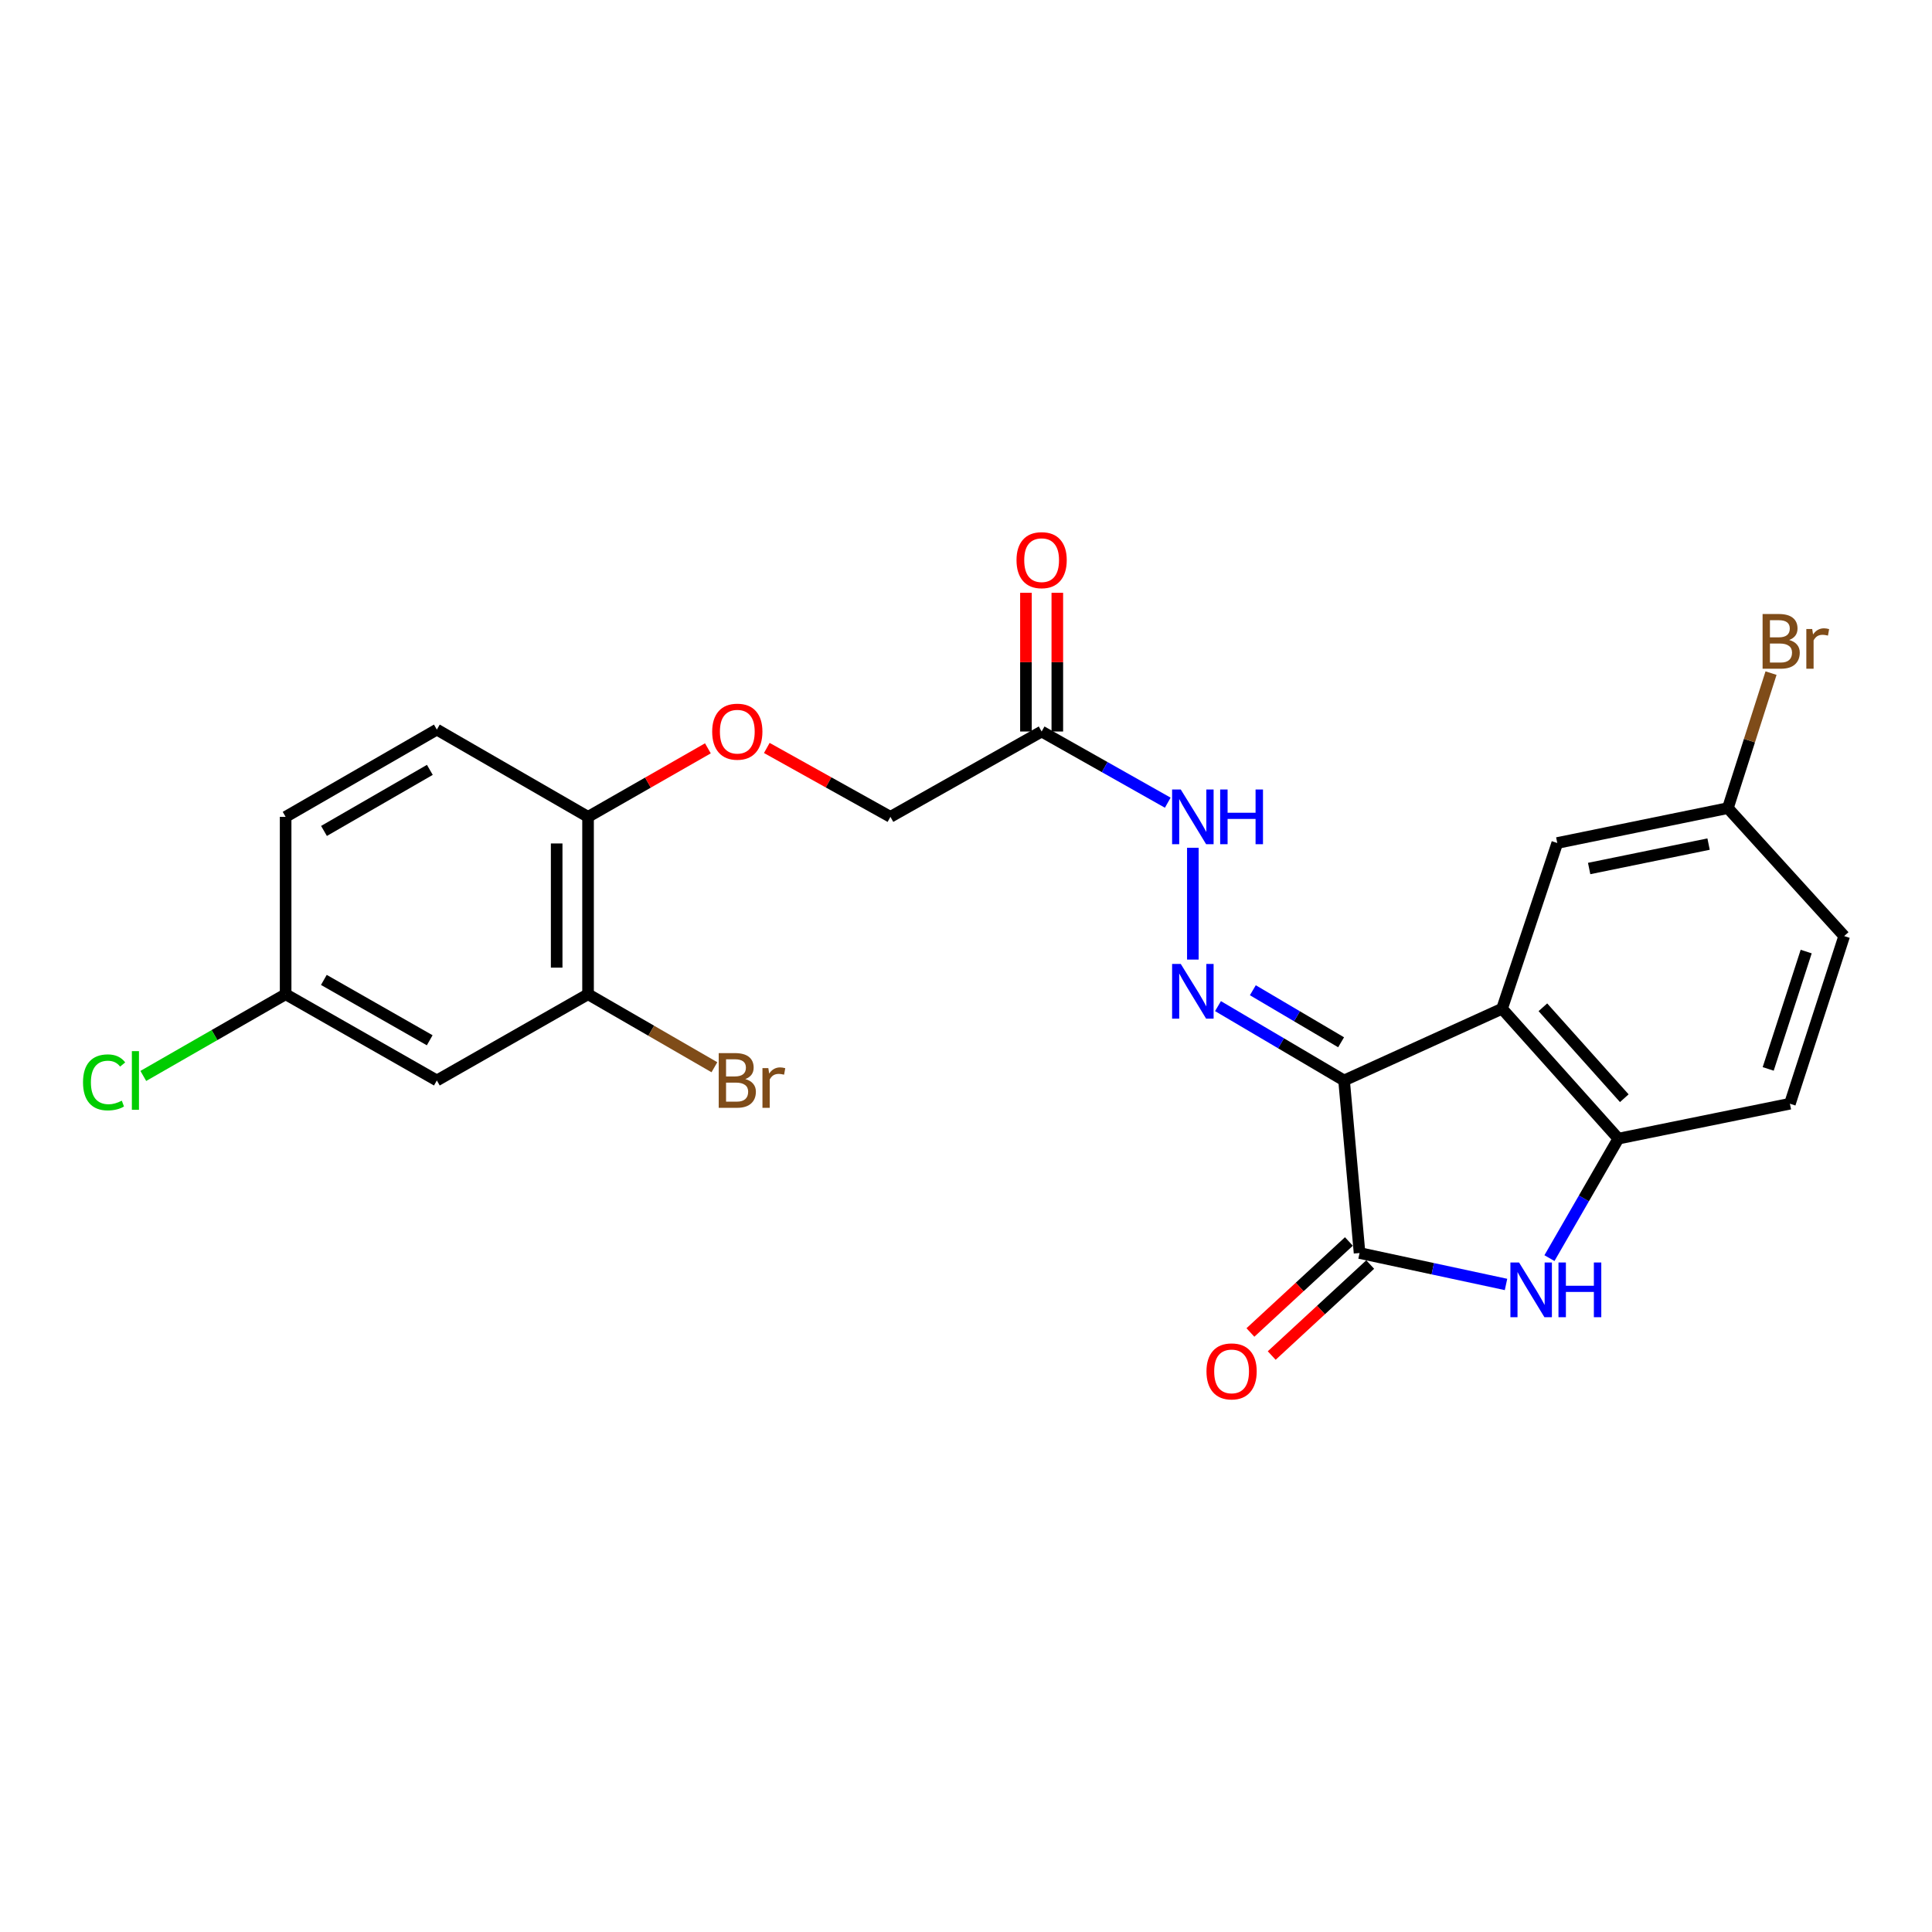 <?xml version='1.0' encoding='iso-8859-1'?>
<svg version='1.1' baseProfile='full'
              xmlns='http://www.w3.org/2000/svg'
                      xmlns:rdkit='http://www.rdkit.org/xml'
                      xmlns:xlink='http://www.w3.org/1999/xlink'
                  xml:space='preserve'
width='1000px' height='1000px' viewBox='0 0 1000 1000'>
<!-- END OF HEADER -->
<rect style='opacity:1.0;fill:#FFFFFF;stroke:none' width='1000' height='1000' x='0' y='0'> </rect>
<path class='bond-0' d='M 695.69,559.249 L 703.703,648.557' style='fill:none;fill-rule:evenodd;stroke:#000000;stroke-width:6px;stroke-linecap:butt;stroke-linejoin:miter;stroke-opacity:1' />
<path class='bond-1' d='M 695.69,559.249 L 777.463,522.116' style='fill:none;fill-rule:evenodd;stroke:#000000;stroke-width:6px;stroke-linecap:butt;stroke-linejoin:miter;stroke-opacity:1' />
<path class='bond-3' d='M 695.69,559.249 L 663.06,540.007' style='fill:none;fill-rule:evenodd;stroke:#000000;stroke-width:6px;stroke-linecap:butt;stroke-linejoin:miter;stroke-opacity:1' />
<path class='bond-3' d='M 663.06,540.007 L 630.43,520.765' style='fill:none;fill-rule:evenodd;stroke:#0000FF;stroke-width:6px;stroke-linecap:butt;stroke-linejoin:miter;stroke-opacity:1' />
<path class='bond-3' d='M 694.152,539.485 L 671.31,526.016' style='fill:none;fill-rule:evenodd;stroke:#000000;stroke-width:6px;stroke-linecap:butt;stroke-linejoin:miter;stroke-opacity:1' />
<path class='bond-3' d='M 671.31,526.016 L 648.469,512.546' style='fill:none;fill-rule:evenodd;stroke:#0000FF;stroke-width:6px;stroke-linecap:butt;stroke-linejoin:miter;stroke-opacity:1' />
<path class='bond-2' d='M 703.703,648.557 L 741.608,656.694' style='fill:none;fill-rule:evenodd;stroke:#000000;stroke-width:6px;stroke-linecap:butt;stroke-linejoin:miter;stroke-opacity:1' />
<path class='bond-2' d='M 741.608,656.694 L 779.513,664.831' style='fill:none;fill-rule:evenodd;stroke:#0000FF;stroke-width:6px;stroke-linecap:butt;stroke-linejoin:miter;stroke-opacity:1' />
<path class='bond-11' d='M 698.192,642.591 L 672.702,666.14' style='fill:none;fill-rule:evenodd;stroke:#000000;stroke-width:6px;stroke-linecap:butt;stroke-linejoin:miter;stroke-opacity:1' />
<path class='bond-11' d='M 672.702,666.14 L 647.212,689.689' style='fill:none;fill-rule:evenodd;stroke:#FF0000;stroke-width:6px;stroke-linecap:butt;stroke-linejoin:miter;stroke-opacity:1' />
<path class='bond-11' d='M 709.214,654.522 L 683.724,678.071' style='fill:none;fill-rule:evenodd;stroke:#000000;stroke-width:6px;stroke-linecap:butt;stroke-linejoin:miter;stroke-opacity:1' />
<path class='bond-11' d='M 683.724,678.071 L 658.234,701.62' style='fill:none;fill-rule:evenodd;stroke:#FF0000;stroke-width:6px;stroke-linecap:butt;stroke-linejoin:miter;stroke-opacity:1' />
<path class='bond-4' d='M 777.463,522.116 L 837.661,589.352' style='fill:none;fill-rule:evenodd;stroke:#000000;stroke-width:6px;stroke-linecap:butt;stroke-linejoin:miter;stroke-opacity:1' />
<path class='bond-4' d='M 798.594,521.367 L 840.732,568.432' style='fill:none;fill-rule:evenodd;stroke:#000000;stroke-width:6px;stroke-linecap:butt;stroke-linejoin:miter;stroke-opacity:1' />
<path class='bond-9' d='M 777.463,522.116 L 806.042,436.336' style='fill:none;fill-rule:evenodd;stroke:#000000;stroke-width:6px;stroke-linecap:butt;stroke-linejoin:miter;stroke-opacity:1' />
<path class='bond-24' d='M 801.992,651.205 L 819.826,620.278' style='fill:none;fill-rule:evenodd;stroke:#0000FF;stroke-width:6px;stroke-linecap:butt;stroke-linejoin:miter;stroke-opacity:1' />
<path class='bond-24' d='M 819.826,620.278 L 837.661,589.352' style='fill:none;fill-rule:evenodd;stroke:#000000;stroke-width:6px;stroke-linecap:butt;stroke-linejoin:miter;stroke-opacity:1' />
<path class='bond-6' d='M 617.418,496.675 L 617.418,438.807' style='fill:none;fill-rule:evenodd;stroke:#0000FF;stroke-width:6px;stroke-linecap:butt;stroke-linejoin:miter;stroke-opacity:1' />
<path class='bond-14' d='M 837.661,589.352 L 926.455,571.286' style='fill:none;fill-rule:evenodd;stroke:#000000;stroke-width:6px;stroke-linecap:butt;stroke-linejoin:miter;stroke-opacity:1' />
<path class='bond-5' d='M 539.146,378.629 L 571.789,397.05' style='fill:none;fill-rule:evenodd;stroke:#000000;stroke-width:6px;stroke-linecap:butt;stroke-linejoin:miter;stroke-opacity:1' />
<path class='bond-5' d='M 571.789,397.05 L 604.431,415.472' style='fill:none;fill-rule:evenodd;stroke:#0000FF;stroke-width:6px;stroke-linecap:butt;stroke-linejoin:miter;stroke-opacity:1' />
<path class='bond-13' d='M 547.267,378.629 L 547.267,342.731' style='fill:none;fill-rule:evenodd;stroke:#000000;stroke-width:6px;stroke-linecap:butt;stroke-linejoin:miter;stroke-opacity:1' />
<path class='bond-13' d='M 547.267,342.731 L 547.267,306.833' style='fill:none;fill-rule:evenodd;stroke:#FF0000;stroke-width:6px;stroke-linecap:butt;stroke-linejoin:miter;stroke-opacity:1' />
<path class='bond-13' d='M 531.025,378.629 L 531.025,342.731' style='fill:none;fill-rule:evenodd;stroke:#000000;stroke-width:6px;stroke-linecap:butt;stroke-linejoin:miter;stroke-opacity:1' />
<path class='bond-13' d='M 531.025,342.731 L 531.025,306.833' style='fill:none;fill-rule:evenodd;stroke:#FF0000;stroke-width:6px;stroke-linecap:butt;stroke-linejoin:miter;stroke-opacity:1' />
<path class='bond-15' d='M 539.146,378.629 L 460.883,422.8' style='fill:none;fill-rule:evenodd;stroke:#000000;stroke-width:6px;stroke-linecap:butt;stroke-linejoin:miter;stroke-opacity:1' />
<path class='bond-7' d='M 304.375,514.617 L 304.375,422.8' style='fill:none;fill-rule:evenodd;stroke:#000000;stroke-width:6px;stroke-linecap:butt;stroke-linejoin:miter;stroke-opacity:1' />
<path class='bond-7' d='M 288.132,500.845 L 288.132,436.573' style='fill:none;fill-rule:evenodd;stroke:#000000;stroke-width:6px;stroke-linecap:butt;stroke-linejoin:miter;stroke-opacity:1' />
<path class='bond-8' d='M 304.375,514.617 L 226.112,559.249' style='fill:none;fill-rule:evenodd;stroke:#000000;stroke-width:6px;stroke-linecap:butt;stroke-linejoin:miter;stroke-opacity:1' />
<path class='bond-19' d='M 304.375,514.617 L 337.076,533.51' style='fill:none;fill-rule:evenodd;stroke:#000000;stroke-width:6px;stroke-linecap:butt;stroke-linejoin:miter;stroke-opacity:1' />
<path class='bond-19' d='M 337.076,533.51 L 369.777,552.402' style='fill:none;fill-rule:evenodd;stroke:#7F4C19;stroke-width:6px;stroke-linecap:butt;stroke-linejoin:miter;stroke-opacity:1' />
<path class='bond-26' d='M 226.112,559.249 L 147.84,514.617' style='fill:none;fill-rule:evenodd;stroke:#000000;stroke-width:6px;stroke-linecap:butt;stroke-linejoin:miter;stroke-opacity:1' />
<path class='bond-26' d='M 222.417,538.444 L 167.627,507.202' style='fill:none;fill-rule:evenodd;stroke:#000000;stroke-width:6px;stroke-linecap:butt;stroke-linejoin:miter;stroke-opacity:1' />
<path class='bond-18' d='M 806.042,436.336 L 894.348,418.28' style='fill:none;fill-rule:evenodd;stroke:#000000;stroke-width:6px;stroke-linecap:butt;stroke-linejoin:miter;stroke-opacity:1' />
<path class='bond-18' d='M 822.541,449.541 L 884.356,436.902' style='fill:none;fill-rule:evenodd;stroke:#000000;stroke-width:6px;stroke-linecap:butt;stroke-linejoin:miter;stroke-opacity:1' />
<path class='bond-10' d='M 304.375,422.8 L 335.389,405.067' style='fill:none;fill-rule:evenodd;stroke:#000000;stroke-width:6px;stroke-linecap:butt;stroke-linejoin:miter;stroke-opacity:1' />
<path class='bond-10' d='M 335.389,405.067 L 366.403,387.334' style='fill:none;fill-rule:evenodd;stroke:#FF0000;stroke-width:6px;stroke-linecap:butt;stroke-linejoin:miter;stroke-opacity:1' />
<path class='bond-16' d='M 304.375,422.8 L 226.112,377.637' style='fill:none;fill-rule:evenodd;stroke:#000000;stroke-width:6px;stroke-linecap:butt;stroke-linejoin:miter;stroke-opacity:1' />
<path class='bond-12' d='M 396.896,387.139 L 428.889,404.97' style='fill:none;fill-rule:evenodd;stroke:#FF0000;stroke-width:6px;stroke-linecap:butt;stroke-linejoin:miter;stroke-opacity:1' />
<path class='bond-12' d='M 428.889,404.97 L 460.883,422.8' style='fill:none;fill-rule:evenodd;stroke:#000000;stroke-width:6px;stroke-linecap:butt;stroke-linejoin:miter;stroke-opacity:1' />
<path class='bond-25' d='M 926.455,571.286 L 954.545,484.514' style='fill:none;fill-rule:evenodd;stroke:#000000;stroke-width:6px;stroke-linecap:butt;stroke-linejoin:miter;stroke-opacity:1' />
<path class='bond-25' d='M 915.215,553.268 L 934.879,492.527' style='fill:none;fill-rule:evenodd;stroke:#000000;stroke-width:6px;stroke-linecap:butt;stroke-linejoin:miter;stroke-opacity:1' />
<path class='bond-21' d='M 226.112,377.637 L 147.84,422.8' style='fill:none;fill-rule:evenodd;stroke:#000000;stroke-width:6px;stroke-linecap:butt;stroke-linejoin:miter;stroke-opacity:1' />
<path class='bond-21' d='M 222.489,398.48 L 167.699,430.095' style='fill:none;fill-rule:evenodd;stroke:#000000;stroke-width:6px;stroke-linecap:butt;stroke-linejoin:miter;stroke-opacity:1' />
<path class='bond-17' d='M 147.84,514.617 L 147.84,422.8' style='fill:none;fill-rule:evenodd;stroke:#000000;stroke-width:6px;stroke-linecap:butt;stroke-linejoin:miter;stroke-opacity:1' />
<path class='bond-22' d='M 147.84,514.617 L 111.006,535.761' style='fill:none;fill-rule:evenodd;stroke:#000000;stroke-width:6px;stroke-linecap:butt;stroke-linejoin:miter;stroke-opacity:1' />
<path class='bond-22' d='M 111.006,535.761 L 74.173,556.906' style='fill:none;fill-rule:evenodd;stroke:#00CC00;stroke-width:6px;stroke-linecap:butt;stroke-linejoin:miter;stroke-opacity:1' />
<path class='bond-20' d='M 894.348,418.28 L 954.545,484.514' style='fill:none;fill-rule:evenodd;stroke:#000000;stroke-width:6px;stroke-linecap:butt;stroke-linejoin:miter;stroke-opacity:1' />
<path class='bond-23' d='M 894.348,418.28 L 905.516,383.341' style='fill:none;fill-rule:evenodd;stroke:#000000;stroke-width:6px;stroke-linecap:butt;stroke-linejoin:miter;stroke-opacity:1' />
<path class='bond-23' d='M 905.516,383.341 L 916.684,348.402' style='fill:none;fill-rule:evenodd;stroke:#7F4C19;stroke-width:6px;stroke-linecap:butt;stroke-linejoin:miter;stroke-opacity:1' />
<path  class='atom-3' d='M 786.264 653.464
L 795.544 668.464
Q 796.464 669.944, 797.944 672.624
Q 799.424 675.304, 799.504 675.464
L 799.504 653.464
L 803.264 653.464
L 803.264 681.784
L 799.384 681.784
L 789.424 665.384
Q 788.264 663.464, 787.024 661.264
Q 785.824 659.064, 785.464 658.384
L 785.464 681.784
L 781.784 681.784
L 781.784 653.464
L 786.264 653.464
' fill='#0000FF'/>
<path  class='atom-3' d='M 806.664 653.464
L 810.504 653.464
L 810.504 665.504
L 824.984 665.504
L 824.984 653.464
L 828.824 653.464
L 828.824 681.784
L 824.984 681.784
L 824.984 668.704
L 810.504 668.704
L 810.504 681.784
L 806.664 681.784
L 806.664 653.464
' fill='#0000FF'/>
<path  class='atom-4' d='M 611.158 498.932
L 620.438 513.932
Q 621.358 515.412, 622.838 518.092
Q 624.318 520.772, 624.398 520.932
L 624.398 498.932
L 628.158 498.932
L 628.158 527.252
L 624.278 527.252
L 614.318 510.852
Q 613.158 508.932, 611.918 506.732
Q 610.718 504.532, 610.358 503.852
L 610.358 527.252
L 606.678 527.252
L 606.678 498.932
L 611.158 498.932
' fill='#0000FF'/>
<path  class='atom-7' d='M 611.158 408.64
L 620.438 423.64
Q 621.358 425.12, 622.838 427.8
Q 624.318 430.48, 624.398 430.64
L 624.398 408.64
L 628.158 408.64
L 628.158 436.96
L 624.278 436.96
L 614.318 420.56
Q 613.158 418.64, 611.918 416.44
Q 610.718 414.24, 610.358 413.56
L 610.358 436.96
L 606.678 436.96
L 606.678 408.64
L 611.158 408.64
' fill='#0000FF'/>
<path  class='atom-7' d='M 631.558 408.64
L 635.398 408.64
L 635.398 420.68
L 649.878 420.68
L 649.878 408.64
L 653.718 408.64
L 653.718 436.96
L 649.878 436.96
L 649.878 423.88
L 635.398 423.88
L 635.398 436.96
L 631.558 436.96
L 631.558 408.64
' fill='#0000FF'/>
<path  class='atom-12' d='M 624.469 709.827
Q 624.469 703.027, 627.829 699.227
Q 631.189 695.427, 637.469 695.427
Q 643.749 695.427, 647.109 699.227
Q 650.469 703.027, 650.469 709.827
Q 650.469 716.707, 647.069 720.627
Q 643.669 724.507, 637.469 724.507
Q 631.229 724.507, 627.829 720.627
Q 624.469 716.747, 624.469 709.827
M 637.469 721.307
Q 641.789 721.307, 644.109 718.427
Q 646.469 715.507, 646.469 709.827
Q 646.469 704.267, 644.109 701.467
Q 641.789 698.627, 637.469 698.627
Q 633.149 698.627, 630.789 701.427
Q 628.469 704.227, 628.469 709.827
Q 628.469 715.547, 630.789 718.427
Q 633.149 721.307, 637.469 721.307
' fill='#FF0000'/>
<path  class='atom-13' d='M 368.627 378.709
Q 368.627 371.909, 371.987 368.109
Q 375.347 364.309, 381.627 364.309
Q 387.907 364.309, 391.267 368.109
Q 394.627 371.909, 394.627 378.709
Q 394.627 385.589, 391.227 389.509
Q 387.827 393.389, 381.627 393.389
Q 375.387 393.389, 371.987 389.509
Q 368.627 385.629, 368.627 378.709
M 381.627 390.189
Q 385.947 390.189, 388.267 387.309
Q 390.627 384.389, 390.627 378.709
Q 390.627 373.149, 388.267 370.349
Q 385.947 367.509, 381.627 367.509
Q 377.307 367.509, 374.947 370.309
Q 372.627 373.109, 372.627 378.709
Q 372.627 384.429, 374.947 387.309
Q 377.307 390.189, 381.627 390.189
' fill='#FF0000'/>
<path  class='atom-14' d='M 526.146 289.934
Q 526.146 283.134, 529.506 279.334
Q 532.866 275.534, 539.146 275.534
Q 545.426 275.534, 548.786 279.334
Q 552.146 283.134, 552.146 289.934
Q 552.146 296.814, 548.746 300.734
Q 545.346 304.614, 539.146 304.614
Q 532.906 304.614, 529.506 300.734
Q 526.146 296.854, 526.146 289.934
M 539.146 301.414
Q 543.466 301.414, 545.786 298.534
Q 548.146 295.614, 548.146 289.934
Q 548.146 284.374, 545.786 281.574
Q 543.466 278.734, 539.146 278.734
Q 534.826 278.734, 532.466 281.534
Q 530.146 284.334, 530.146 289.934
Q 530.146 295.654, 532.466 298.534
Q 534.826 301.414, 539.146 301.414
' fill='#FF0000'/>
<path  class='atom-20' d='M 385.767 558.529
Q 388.487 559.289, 389.847 560.969
Q 391.247 562.609, 391.247 565.049
Q 391.247 568.969, 388.727 571.209
Q 386.247 573.409, 381.527 573.409
L 372.007 573.409
L 372.007 545.089
L 380.367 545.089
Q 385.207 545.089, 387.647 547.049
Q 390.087 549.009, 390.087 552.609
Q 390.087 556.889, 385.767 558.529
M 375.807 548.289
L 375.807 557.169
L 380.367 557.169
Q 383.167 557.169, 384.607 556.049
Q 386.087 554.889, 386.087 552.609
Q 386.087 548.289, 380.367 548.289
L 375.807 548.289
M 381.527 570.209
Q 384.287 570.209, 385.767 568.889
Q 387.247 567.569, 387.247 565.049
Q 387.247 562.729, 385.607 561.569
Q 384.007 560.369, 380.927 560.369
L 375.807 560.369
L 375.807 570.209
L 381.527 570.209
' fill='#7F4C19'/>
<path  class='atom-20' d='M 397.687 552.849
L 398.127 555.689
Q 400.287 552.489, 403.807 552.489
Q 404.927 552.489, 406.447 552.889
L 405.847 556.249
Q 404.127 555.849, 403.167 555.849
Q 401.487 555.849, 400.367 556.529
Q 399.287 557.169, 398.407 558.729
L 398.407 573.409
L 394.647 573.409
L 394.647 552.849
L 397.687 552.849
' fill='#7F4C19'/>
<path  class='atom-23' d='M 42.971 560.229
Q 42.971 553.189, 46.251 549.509
Q 49.571 545.789, 55.851 545.789
Q 61.691 545.789, 64.811 549.909
L 62.171 552.069
Q 59.891 549.069, 55.851 549.069
Q 51.571 549.069, 49.291 551.949
Q 47.051 554.789, 47.051 560.229
Q 47.051 565.829, 49.371 568.709
Q 51.731 571.589, 56.291 571.589
Q 59.411 571.589, 63.051 569.709
L 64.171 572.709
Q 62.691 573.669, 60.451 574.229
Q 58.211 574.789, 55.731 574.789
Q 49.571 574.789, 46.251 571.029
Q 42.971 567.269, 42.971 560.229
' fill='#00CC00'/>
<path  class='atom-23' d='M 68.251 544.069
L 71.931 544.069
L 71.931 574.429
L 68.251 574.429
L 68.251 544.069
' fill='#00CC00'/>
<path  class='atom-24' d='M 926.074 331.256
Q 928.794 332.016, 930.154 333.696
Q 931.554 335.336, 931.554 337.776
Q 931.554 341.696, 929.034 343.936
Q 926.554 346.136, 921.834 346.136
L 912.314 346.136
L 912.314 317.816
L 920.674 317.816
Q 925.514 317.816, 927.954 319.776
Q 930.394 321.736, 930.394 325.336
Q 930.394 329.616, 926.074 331.256
M 916.114 321.016
L 916.114 329.896
L 920.674 329.896
Q 923.474 329.896, 924.914 328.776
Q 926.394 327.616, 926.394 325.336
Q 926.394 321.016, 920.674 321.016
L 916.114 321.016
M 921.834 342.936
Q 924.594 342.936, 926.074 341.616
Q 927.554 340.296, 927.554 337.776
Q 927.554 335.456, 925.914 334.296
Q 924.314 333.096, 921.234 333.096
L 916.114 333.096
L 916.114 342.936
L 921.834 342.936
' fill='#7F4C19'/>
<path  class='atom-24' d='M 937.994 325.576
L 938.434 328.416
Q 940.594 325.216, 944.114 325.216
Q 945.234 325.216, 946.754 325.616
L 946.154 328.976
Q 944.434 328.576, 943.474 328.576
Q 941.794 328.576, 940.674 329.256
Q 939.594 329.896, 938.714 331.456
L 938.714 346.136
L 934.954 346.136
L 934.954 325.576
L 937.994 325.576
' fill='#7F4C19'/>
</svg>
